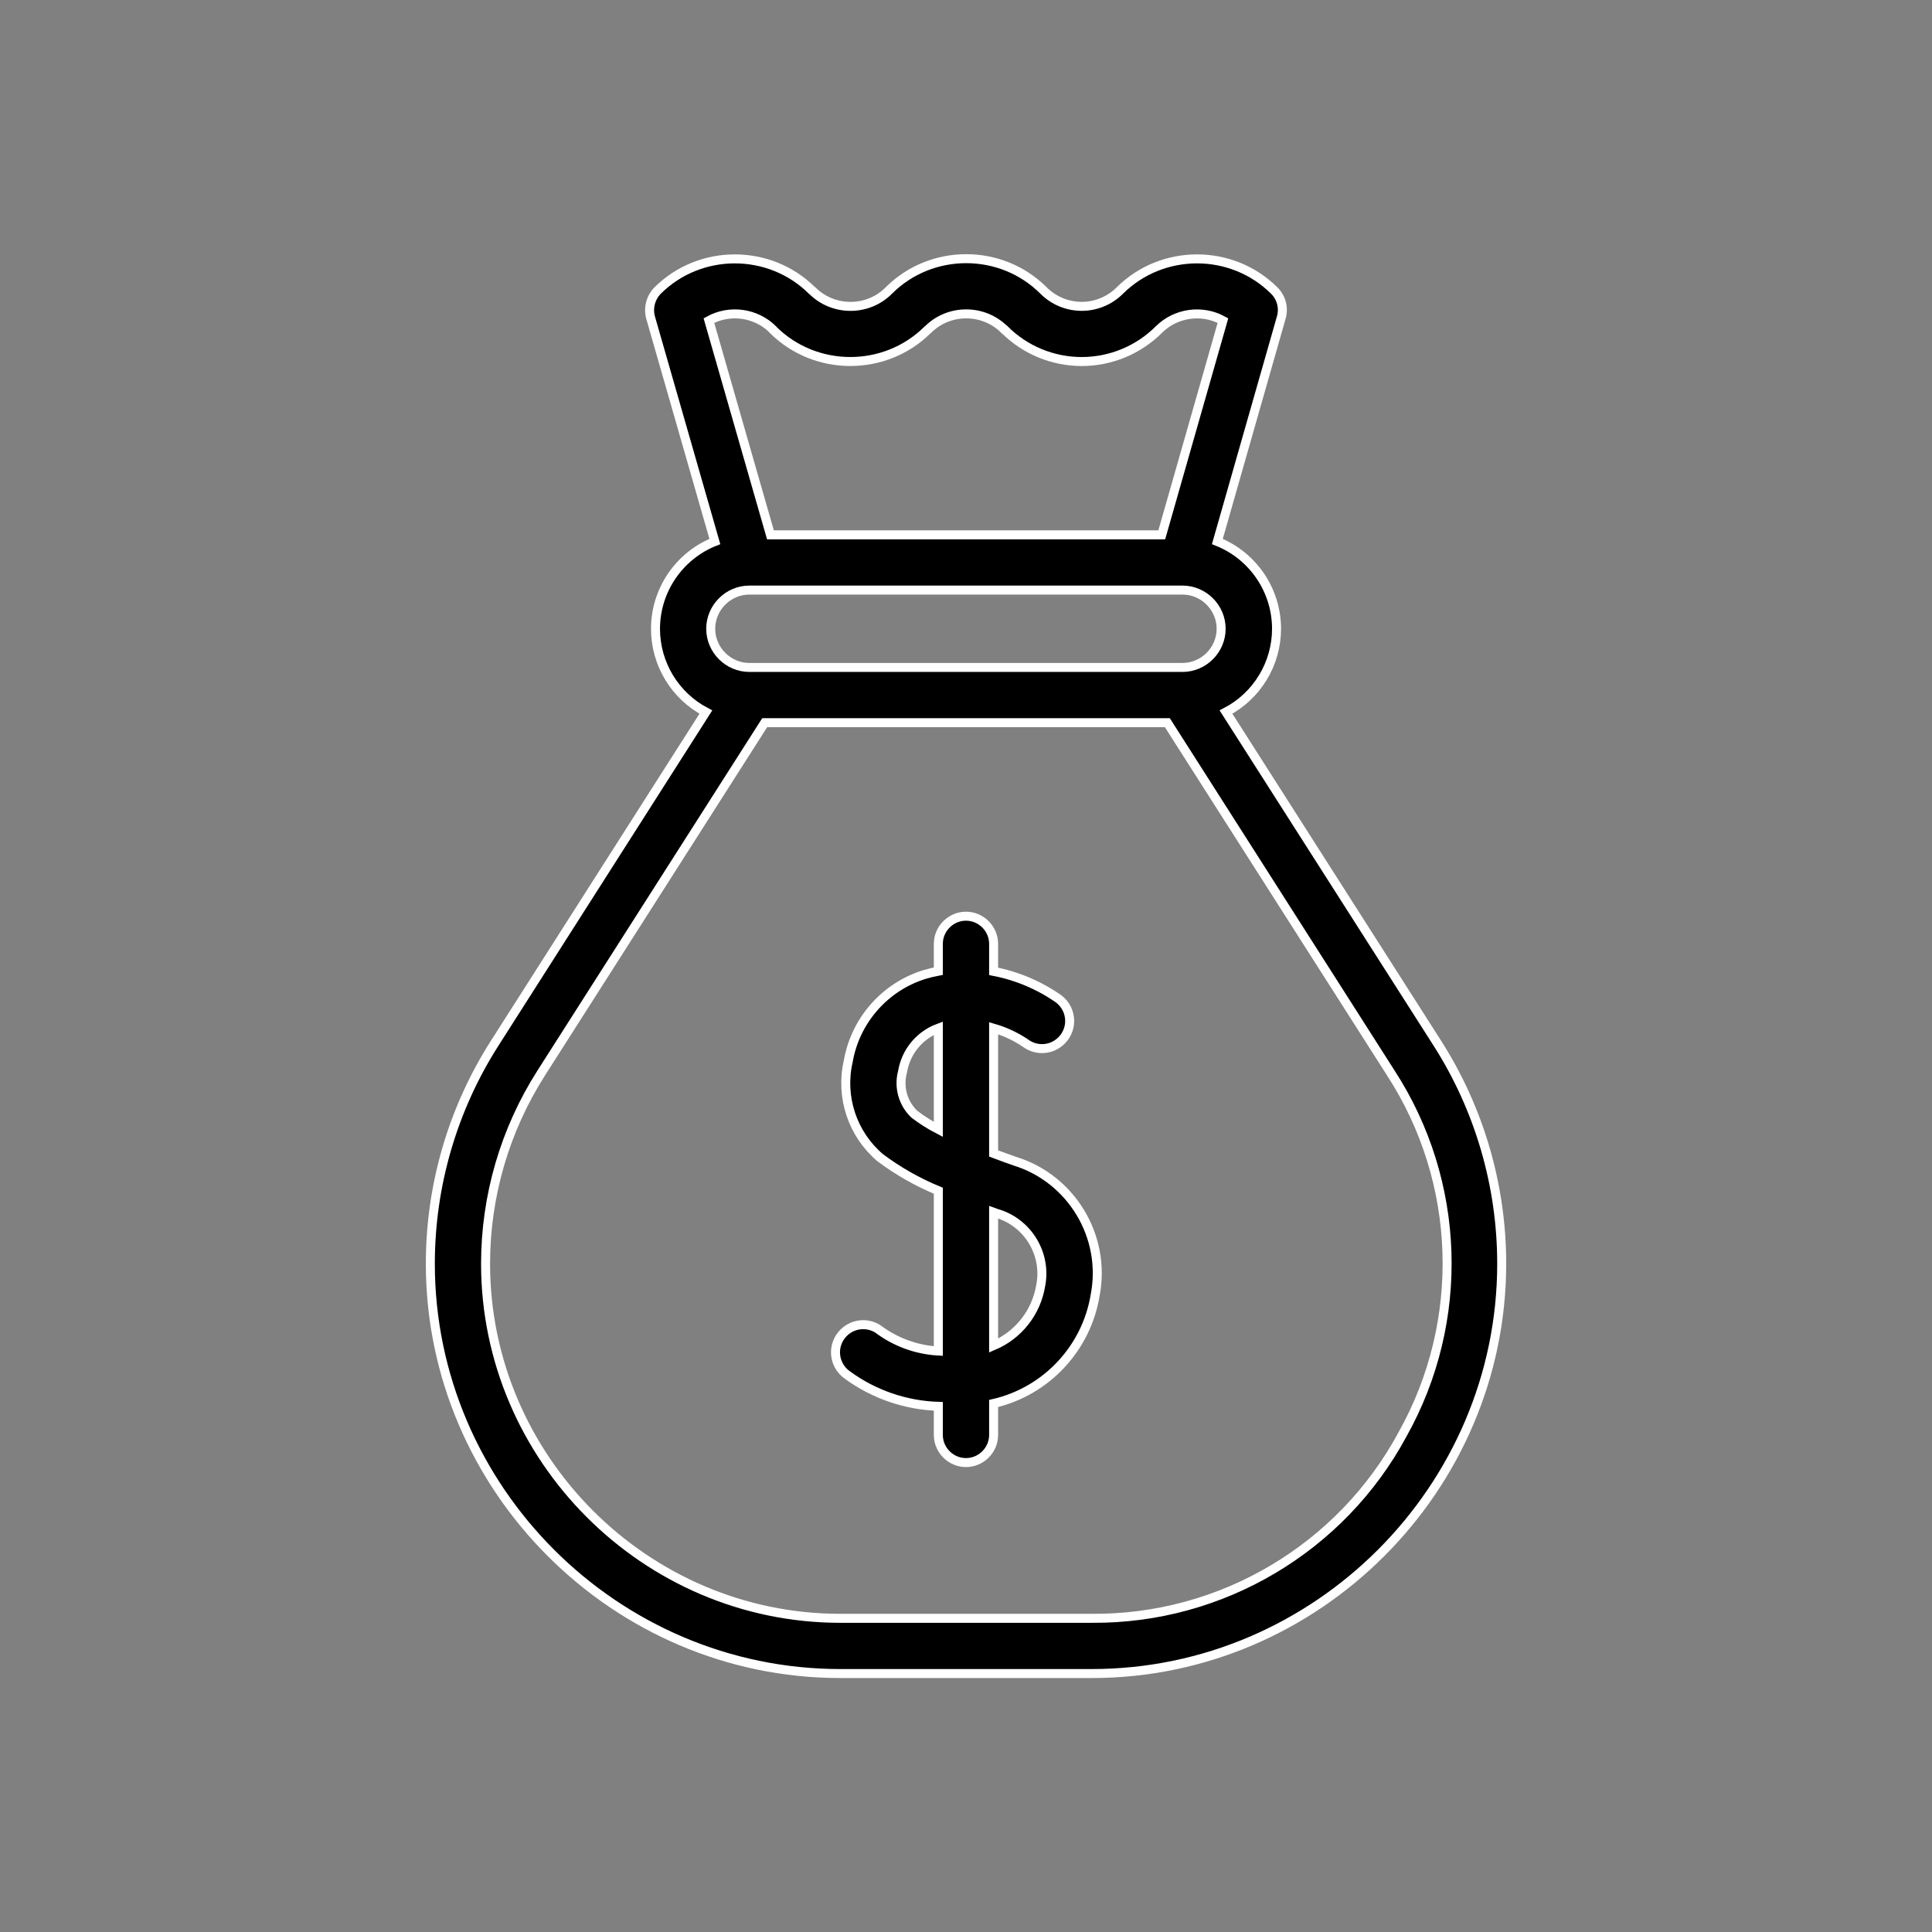 <?xml version="1.0" encoding="UTF-8" standalone="no"?>
<!DOCTYPE svg PUBLIC "-//W3C//DTD SVG 1.1//EN" "http://www.w3.org/Graphics/SVG/1.1/DTD/svg11.dtd">
<svg width="100%" height="100%" viewBox="0 0 64 64" version="1.1" xmlns="http://www.w3.org/2000/svg" xmlns:xlink="http://www.w3.org/1999/xlink" xml:space="preserve" xmlns:serif="http://www.serif.com/" style="fill-rule:evenodd;clip-rule:evenodd;stroke-miterlimit:10;">
    <rect x="0" y="0" width="64" height="64" fill="#808080" stroke="none"/>
    <g transform="matrix(0.596,0,0,0.596,32,32)">
        <g transform="matrix(1,0,0,1,-30.284,-39.575)">
            <clipPath id="_clip1">
                <rect x="0" y="0" width="60.567" height="79.151"/>
            </clipPath>
            <g clip-path="url(#_clip1)">
                <g id="mzdy" transform="matrix(1,0,0,1,0.459,0.25)">
                    <g id="Group_29">
                        <g id="Path_58" transform="matrix(1,0,0,1,-127.851,-91.965)">
                            <path d="M168.557,107.326L171.957,95.416C170.794,94.776 169.339,94.981 168.397,95.916C167.26,97.054 165.716,97.693 164.107,97.693C162.498,97.693 160.954,97.054 159.817,95.916L159.807,95.916C158.647,94.758 156.742,94.753 155.577,95.906L155.527,95.946C153.166,98.278 149.312,98.273 146.957,95.936L146.947,95.916C146.006,94.979 144.549,94.774 143.387,95.416L146.807,107.326L168.557,107.326Z" style="fill:none;fill-rule:nonzero;"/>
                        </g>
                        <g id="Path_59" transform="matrix(1,0,0,1,-127.851,-91.965)">
                            <path d="M183.877,135.586L172.127,117.176C173.851,116.278 174.936,114.49 174.936,112.546C174.936,110.413 173.629,108.485 171.647,107.696L175.197,95.256C175.356,94.72 175.206,94.138 174.807,93.746C172.449,91.402 168.585,91.402 166.227,93.746C165.665,94.309 164.902,94.626 164.107,94.626C163.312,94.626 162.549,94.309 161.987,93.746L161.977,93.736C159.624,91.394 155.765,91.389 153.407,93.726L153.367,93.766C152.202,94.919 150.297,94.914 149.137,93.756L149.117,93.746C146.759,91.402 142.895,91.402 140.537,93.746C140.147,94.143 139.998,94.72 140.147,95.256L143.717,107.696C141.73,108.483 140.418,110.413 140.418,112.551C140.418,114.49 141.499,116.276 143.217,117.176L131.477,135.586C129.143,139.245 127.903,143.496 127.903,147.836C127.903,160.333 138.186,170.616 150.683,170.616C150.684,170.616 150.686,170.616 150.687,170.616L164.667,170.616C164.668,170.616 164.67,170.616 164.671,170.616C177.168,170.616 187.451,160.333 187.451,147.836C187.451,143.496 186.211,139.245 183.877,135.586ZM143.387,95.416C144.549,94.774 146.006,94.979 146.947,95.916L146.957,95.936C149.312,98.273 153.166,98.278 155.527,95.946L155.577,95.906C156.742,94.753 158.647,94.758 159.807,95.916L159.817,95.916C160.954,97.054 162.498,97.693 164.107,97.693C165.716,97.693 167.26,97.054 168.397,95.916C169.339,94.981 170.794,94.776 171.957,95.416L168.557,107.326L146.807,107.326L143.387,95.416ZM145.637,110.396L169.707,110.396C170.886,110.396 171.857,111.367 171.857,112.546C171.857,113.725 170.886,114.696 169.707,114.696L145.637,114.696C144.458,114.696 143.487,113.725 143.487,112.546C143.487,111.367 144.458,110.396 145.637,110.396ZM181.947,157.306C178.537,163.651 171.87,167.602 164.667,167.546L150.687,167.546C150.685,167.546 150.684,167.546 150.682,167.546C139.87,167.546 130.973,158.649 130.973,147.837C130.973,144.081 132.047,140.402 134.067,137.236L146.487,117.766L168.867,117.766L181.287,137.236C185.209,143.276 185.464,151.021 181.947,157.306Z" style="fill-rule:nonzero;stroke:white;stroke-width:0.5px;"/>
                        </g>
                        <g id="Path_60" transform="matrix(1,0,0,1,-127.851,-91.965)">
                            <path d="M160.383,142.136C159.998,142 159.604,141.858 159.211,141.71L159.211,134.748C159.839,134.929 160.436,135.208 160.978,135.573C161.244,135.773 161.569,135.882 161.902,135.882C162.745,135.882 163.438,135.188 163.438,134.345C163.438,133.863 163.211,133.408 162.826,133.118C161.742,132.359 160.51,131.838 159.211,131.588L159.211,130.059C159.211,129.216 158.517,128.522 157.675,128.522C156.832,128.522 156.138,129.216 156.138,130.059L156.138,131.577C155.871,131.628 155.607,131.692 155.347,131.77C153.151,132.461 151.52,134.328 151.129,136.596C150.677,138.568 151.364,140.635 152.906,141.944C153.902,142.69 154.988,143.307 156.138,143.781L156.138,152.691C154.918,152.623 153.745,152.193 152.77,151.456C152.527,151.305 152.246,151.225 151.959,151.225C151.116,151.225 150.422,151.918 150.422,152.762C150.422,153.267 150.671,153.741 151.088,154.028C152.559,155.101 154.319,155.706 156.138,155.765L156.138,157.354C156.138,158.197 156.832,158.89 157.675,158.89C158.517,158.89 159.211,158.197 159.211,157.354L159.211,155.606C162.138,154.93 164.377,152.538 164.857,149.572C165.478,146.331 163.537,143.106 160.383,142.136ZM156.138,140.372C155.669,140.129 155.222,139.846 154.802,139.526C154.169,138.92 153.918,138.012 154.149,137.166C154.33,136.062 155.091,135.137 156.138,134.745L156.138,140.372ZM161.826,149.062C161.58,150.544 160.593,151.801 159.211,152.39L159.211,144.979L159.359,145.033C161.099,145.521 162.182,147.29 161.826,149.062Z" style="fill-rule:nonzero;stroke:white;stroke-width:0.5px;"/>
                        </g>
                    </g>
                </g>
            </g>
        </g>
    </g>
</svg>
